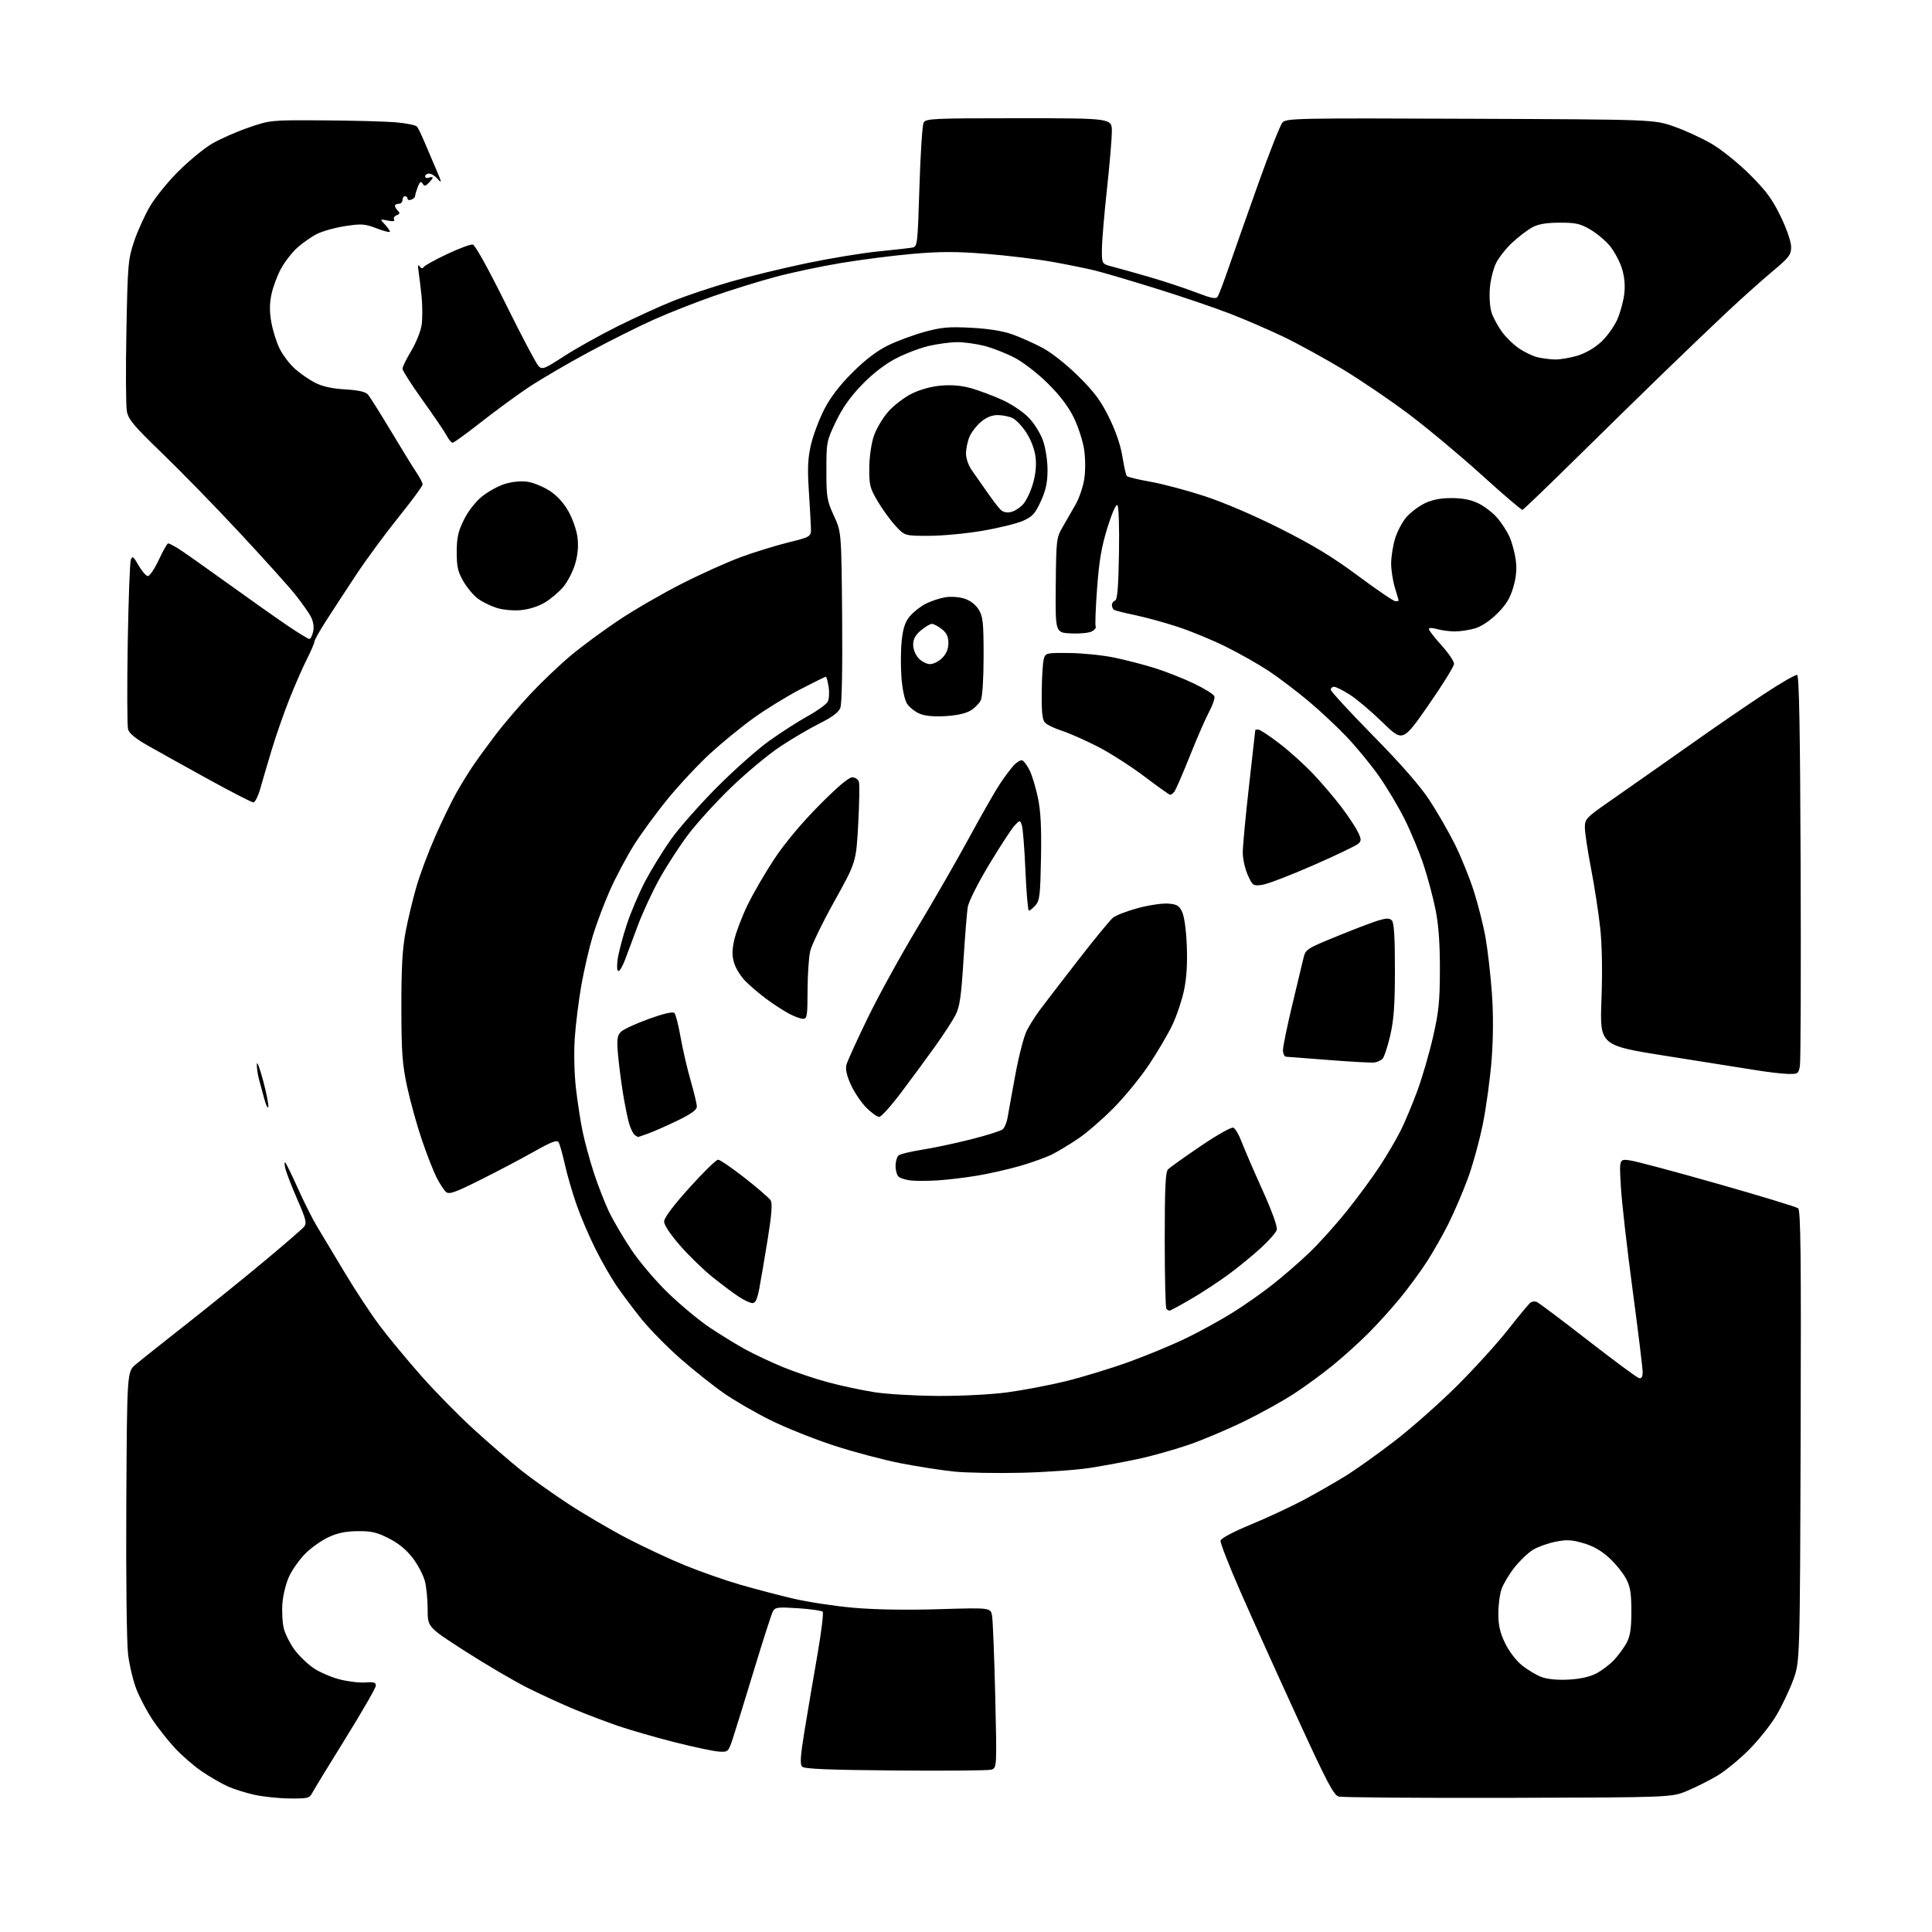 <?xml version="1.0" encoding="UTF-8" standalone="no"?>
<svg 
  version="1.1" 
  xmlns="http://www.w3.org/2000/svg" 
  xmlns:xlink="http://www.w3.org/1999/xlink" 
  xmlns:svg="http://www.w3.org/2000/svg"
  xmlns:rdf="http://www.w3.org/1999/02/22-rdf-syntax-ns#"
  xmlns:cc="http://creativecommons.org/ns#"
  xmlns:dc="http://purl.org/dc/elements/1.1/"
  viewBox="0 0 768 768"
  width="768"
  height="768"
>
<style>svg {background-color: white; }</style>"
<path stroke="none" fill="black" fill-rule="evenodd" d="M115.21,714.92C110.97,714.88 104.72,714.24 101.32,713.50C97.92,712.76 93.12,711.26 90.65,710.17C88.18,709.08 83.50,706.38 80.25,704.17C77.01,701.97 72.09,697.69 69.33,694.68C66.58,691.66 62.63,686.64 60.56,683.53C58.50,680.42 55.70,675.16 54.36,671.84C53.01,668.52 51.46,662.13 50.92,657.65C50.35,652.94 50.05,627.50 50.21,597.40C50.50,545.29 50.50,545.29 53.94,542.40C55.83,540.80 65.06,533.46 74.44,526.09C83.82,518.71 97.81,507.40 105.52,500.96C113.23,494.52 120.15,488.53 120.89,487.64C122.03,486.25 121.64,484.69 118.18,476.76C115.96,471.67 113.82,466.15 113.43,464.50C113.04,462.85 113.03,461.78 113.40,462.13C113.78,462.47 116.08,467.19 118.52,472.63C120.96,478.06 124.32,484.75 126.00,487.50C127.67,490.25 132.56,498.40 136.87,505.61C141.17,512.82 147.54,522.49 151.03,527.11C154.51,531.72 161.88,540.63 167.41,546.89C172.94,553.16 182.42,562.80 188.48,568.32C194.54,573.83 202.88,581.05 207.00,584.35C211.12,587.65 219.65,593.71 225.94,597.83C232.24,601.95 242.81,608.14 249.44,611.59C256.07,615.04 266.45,619.88 272.50,622.34C278.55,624.80 288.25,628.20 294.05,629.88C299.85,631.56 309.30,634.05 315.05,635.41C320.80,636.77 331.57,638.42 339.00,639.09C347.59,639.86 360.01,640.07 373.14,639.68C393.79,639.06 393.79,639.06 394.36,642.28C394.68,644.05 395.24,658.41 395.62,674.19C396.30,702.89 396.30,702.89 393.89,703.49C392.56,703.82 375.42,703.96 355.79,703.80C329.49,703.58 319.78,703.18 318.89,702.29C317.94,701.34 318.15,698.19 319.85,687.79C321.05,680.48 323.32,667.08 324.90,658.00C326.48,648.92 327.44,641.14 327.03,640.69C326.62,640.25 322.22,639.63 317.25,639.30C309.08,638.77 308.13,638.90 307.21,640.61C306.66,641.65 303.27,652.17 299.68,664.00C296.09,675.83 292.33,687.98 291.33,691.00C289.52,696.44 289.46,696.50 285.76,696.28C283.71,696.16 275.83,694.49 268.26,692.58C260.69,690.66 250.68,687.78 246.00,686.18C241.32,684.58 233.45,681.60 228.50,679.56C223.55,677.51 215.10,673.63 209.72,670.94C204.35,668.24 193.21,661.71 184.97,656.42C170.00,646.80 170.00,646.80 170.00,639.84C170.00,636.02 169.52,630.96 168.92,628.61C168.33,626.26 166.18,622.13 164.14,619.43C161.66,616.15 158.52,613.55 154.63,611.56C149.82,609.10 147.65,608.60 142.15,608.66C137.35,608.71 134.11,609.39 130.50,611.09C127.75,612.39 123.68,615.27 121.45,617.50C119.22,619.73 116.35,623.71 115.08,626.34C113.76,629.05 112.55,633.81 112.27,637.31C112.00,640.72 112.27,645.31 112.87,647.52C113.46,649.73 115.36,653.46 117.08,655.80C118.80,658.13 122.16,661.39 124.54,663.03C126.92,664.67 131.61,666.71 134.96,667.57C138.31,668.43 142.95,668.99 145.28,668.81C148.73,668.56 149.48,668.81 149.37,670.18C149.30,671.11 143.85,680.56 137.26,691.18C130.67,701.81 124.74,711.51 124.10,712.75C123.03,714.80 122.24,714.99 115.21,714.92zM599.50,714.67C563.75,714.76 533.43,714.53 532.12,714.15C530.14,713.58 527.34,708.22 515.54,682.48C507.72,665.44 497.62,643.05 493.10,632.73C488.57,622.40 485.01,613.26 485.18,612.41C485.37,611.50 490.33,608.87 497.31,605.99C503.80,603.31 513.28,598.89 518.36,596.18C523.44,593.46 530.96,589.15 535.05,586.61C539.15,584.06 547.89,577.82 554.49,572.74C561.08,567.66 572.14,557.88 579.07,551.00C585.99,544.12 595.19,534.00 599.51,528.50C603.83,523.00 607.84,518.17 608.43,517.76C609.02,517.35 610.10,517.24 610.84,517.51C611.58,517.79 620.71,524.64 631.14,532.75C641.56,540.86 650.74,547.65 651.55,547.82C652.55,548.05 652.99,547.28 652.98,545.32C652.97,543.77 651.16,529.00 648.95,512.50C646.74,496.00 644.65,477.59 644.31,471.60C643.68,460.69 643.68,460.69 647.86,461.25C650.16,461.56 665.86,465.75 682.77,470.56C699.67,475.37 714.08,479.75 714.78,480.30C715.81,481.10 716.01,499.00 715.78,570.90C715.50,660.50 715.50,660.50 712.83,667.81C711.36,671.82 708.34,678.17 706.12,681.91C703.90,685.65 698.99,691.81 695.20,695.60C691.42,699.40 685.79,704.01 682.69,705.85C679.59,707.70 674.23,710.40 670.78,711.85C664.50,714.50 664.50,714.50 599.50,714.67zM623.50,667.67C628.03,667.44 631.91,666.59 634.50,665.25C636.70,664.11 639.91,661.67 641.64,659.84C643.36,658.00 645.61,654.92 646.63,653.00C648.05,650.33 648.49,647.35 648.49,640.50C648.49,633.20 648.08,630.74 646.33,627.46C645.14,625.23 642.14,621.54 639.66,619.26C636.62,616.45 633.30,614.56 629.44,613.44C624.73,612.07 622.76,611.97 618.25,612.88C615.24,613.48 611.21,614.94 609.30,616.12C607.40,617.30 604.11,620.45 602.00,623.12C599.89,625.79 597.58,629.67 596.87,631.74C596.16,633.81 595.59,638.26 595.61,641.62C595.63,646.22 596.32,649.14 598.37,653.33C599.96,656.58 602.79,660.25 605.13,662.10C607.34,663.85 610.80,665.91 612.83,666.66C615.11,667.51 619.16,667.90 623.50,667.67zM406.00,585.45C396.38,585.68 384.45,585.47 379.50,584.99C374.55,584.50 364.88,583.00 358.00,581.66C351.12,580.31 339.14,577.13 331.36,574.58C323.58,572.04 312.33,567.54 306.36,564.58C300.39,561.63 292.03,556.80 287.79,553.85C283.56,550.91 275.79,544.73 270.53,540.13C265.27,535.53 258.27,528.40 254.96,524.30C251.66,520.19 247.18,514.21 245.01,511.01C242.83,507.81 239.06,501.21 236.63,496.34C234.20,491.48 230.87,483.68 229.23,479.00C227.58,474.32 225.49,467.12 224.57,462.98C223.65,458.84 222.52,454.85 222.06,454.10C221.41,453.04 219.32,453.82 212.36,457.74C207.49,460.49 197.95,465.52 191.16,468.92C181.02,474.00 178.56,474.88 177.34,473.86C176.52,473.18 174.81,470.57 173.54,468.06C172.27,465.55 169.62,458.77 167.66,453.00C165.70,447.23 163.09,437.77 161.84,432.00C159.92,423.03 159.58,418.44 159.55,400.50C159.53,384.82 159.95,377.22 161.22,370.50C162.15,365.55 164.09,357.45 165.53,352.50C166.96,347.55 170.36,338.47 173.08,332.32C175.80,326.17 179.56,318.44 181.43,315.12C183.30,311.81 186.30,306.94 188.10,304.30C189.90,301.66 193.93,296.12 197.06,292.00C200.19,287.88 206.43,280.59 210.92,275.80C215.41,271.02 222.64,264.14 226.98,260.52C231.32,256.90 239.86,250.60 245.97,246.52C252.08,242.44 263.38,235.90 271.10,231.99C278.81,228.07 289.48,223.28 294.81,221.34C300.14,219.41 308.55,216.82 313.50,215.59C322.50,213.37 322.50,213.37 322.34,209.43C322.26,207.27 321.87,200.55 321.49,194.50C320.94,185.92 321.15,181.98 322.41,176.61C323.30,172.83 325.69,166.53 327.71,162.61C330.19,157.82 333.86,153.05 338.95,147.99C343.99,142.98 348.66,139.43 353.00,137.31C356.57,135.56 363.10,133.14 367.50,131.93C374.24,130.09 377.15,129.83 386.00,130.29C392.77,130.64 398.55,131.55 402.28,132.87C405.45,133.99 410.85,136.39 414.28,138.20C417.98,140.16 423.78,144.73 428.61,149.50C435.03,155.84 437.58,159.26 440.89,166.00C443.54,171.39 445.47,177.06 446.18,181.50C446.79,185.35 447.57,188.83 447.93,189.24C448.28,189.64 452.46,190.65 457.21,191.48C461.97,192.31 471.63,194.87 478.68,197.17C486.47,199.71 498.36,204.80 509.00,210.16C522.07,216.74 529.91,221.51 539.96,228.99C547.36,234.49 554.00,239.00 554.71,239.00C555.42,239.00 556.00,238.89 555.99,238.75C555.98,238.61 555.31,236.29 554.49,233.59C553.67,230.89 553.00,226.59 553.00,224.02C553.00,221.46 553.69,217.02 554.54,214.17C555.39,211.31 557.44,207.43 559.09,205.55C560.74,203.67 564.01,201.21 566.36,200.07C569.31,198.64 572.61,198.00 577.00,198.00C581.39,198.00 584.69,198.64 587.64,200.07C589.99,201.21 593.35,203.77 595.10,205.77C596.85,207.76 599.09,211.22 600.08,213.45C601.06,215.68 602.17,219.80 602.54,222.61C603.02,226.18 602.72,229.46 601.55,233.47C600.30,237.77 598.71,240.38 595.19,243.88C592.34,246.72 588.88,249.04 586.38,249.78C584.12,250.45 580.52,251.00 578.38,251.00C576.24,251.00 573.03,250.58 571.24,250.07C569.28,249.51 568.00,249.50 568.00,250.06C568.00,250.57 570.25,253.46 573.00,256.50C575.75,259.54 578.00,262.85 578.00,263.87C578.00,264.88 573.41,272.30 567.80,280.34C557.61,294.97 557.61,294.97 549.55,287.12C545.12,282.80 539.27,277.85 536.55,276.13C533.83,274.41 531.02,273.00 530.30,273.00C529.59,273.00 529.00,273.53 529.00,274.17C529.00,274.81 536.56,283.02 545.80,292.42C556.82,303.62 564.52,312.42 568.19,318.00C571.27,322.68 575.80,330.55 578.27,335.50C580.74,340.45 584.16,348.88 585.87,354.24C587.58,359.60 589.68,367.92 590.53,372.74C591.38,377.56 592.50,387.35 593.03,394.50C593.65,402.99 593.62,412.18 592.96,421.00C592.40,428.43 590.82,440.07 589.44,446.88C588.06,453.69 585.32,463.59 583.34,468.88C581.37,474.17 577.95,482.10 575.75,486.50C573.55,490.90 569.72,497.65 567.23,501.50C564.75,505.35 559.99,511.84 556.66,515.91C553.33,519.99 547.62,526.31 543.97,529.97C540.31,533.62 533.99,539.33 529.91,542.66C525.84,545.99 518.90,551.07 514.50,553.95C510.10,556.84 501.10,561.83 494.50,565.05C487.90,568.27 477.96,572.46 472.41,574.36C466.86,576.26 458.00,578.76 452.73,579.90C447.46,581.04 438.73,582.66 433.32,583.51C427.92,584.35 415.62,585.22 406.00,585.45zM372.70,554.90C381.91,554.96 393.77,554.36 400.20,553.51C406.41,552.69 416.90,550.70 423.51,549.09C430.12,547.47 441.37,544.05 448.51,541.48C455.65,538.91 466.05,534.60 471.61,531.90C477.17,529.20 485.54,524.58 490.21,521.65C494.88,518.72 502.03,513.68 506.10,510.46C510.17,507.24 516.60,501.65 520.38,498.05C524.17,494.45 530.88,487.00 535.29,481.50C539.71,476.00 545.67,467.90 548.54,463.50C551.41,459.10 555.11,452.80 556.75,449.50C558.40,446.20 561.34,439.23 563.28,434.00C565.23,428.77 568.06,419.10 569.58,412.50C571.93,402.30 572.35,398.24 572.38,385.50C572.40,375.10 571.88,367.79 570.66,361.66C569.69,356.80 567.53,348.70 565.85,343.66C564.18,338.62 560.77,330.45 558.29,325.50C555.80,320.55 551.24,312.90 548.14,308.50C545.05,304.10 539.36,297.17 535.51,293.09C531.65,289.01 524.67,282.48 520.00,278.58C515.33,274.68 508.29,269.35 504.36,266.74C500.43,264.13 492.78,259.79 487.36,257.10C481.94,254.41 473.23,250.82 468.00,249.12C462.77,247.42 455.19,245.34 451.14,244.51C447.09,243.67 443.38,242.73 442.89,242.43C442.40,242.13 442.00,241.27 442.00,240.52C442.00,239.78 442.56,238.98 443.25,238.75C444.17,238.44 444.58,233.56 444.81,220.03C444.99,209.83 444.72,201.32 444.21,200.81C443.66,200.26 442.09,203.77 440.24,209.70C437.88,217.25 436.93,222.79 436.11,233.88C435.52,241.78 435.27,248.62 435.55,249.08C435.83,249.53 435.13,250.39 434.01,251.00C432.88,251.60 429.15,251.96 425.73,251.80C419.50,251.50 419.50,251.50 419.68,232.72C419.85,214.54 419.94,213.80 422.43,209.47C423.84,207.01 426.14,203.01 427.54,200.58C428.94,198.15 430.48,193.69 430.97,190.66C431.50,187.45 431.50,182.55 430.99,178.90C430.50,175.46 428.65,169.69 426.88,166.08C424.74,161.68 421.31,157.16 416.58,152.47C412.61,148.53 406.83,144.04 403.42,142.25C400.07,140.50 394.69,138.37 391.46,137.53C388.23,136.69 383.31,136.01 380.54,136.01C377.77,136.02 372.62,136.71 369.10,137.54C365.58,138.37 359.66,140.64 355.94,142.60C351.63,144.87 346.79,148.63 342.58,152.99C338.00,157.74 334.85,162.21 332.24,167.66C328.59,175.31 328.50,175.78 328.50,187.00C328.50,197.64 328.72,198.98 331.48,205.00C334.47,211.50 334.47,211.50 334.76,245.12C334.94,265.61 334.66,279.75 334.06,281.34C333.37,283.17 330.91,285.02 325.79,287.58C321.78,289.58 314.68,293.76 310.02,296.86C305.36,299.96 296.64,307.22 290.66,312.99C284.67,318.76 276.93,327.27 273.46,331.89C269.99,336.52 264.88,344.40 262.12,349.40C259.35,354.41 255.57,362.55 253.70,367.50C251.84,372.45 249.53,378.64 248.57,381.25C247.62,383.86 246.39,386.00 245.86,386.00C245.26,386.00 245.14,384.13 245.54,381.25C245.91,378.64 247.53,372.45 249.16,367.50C250.79,362.55 254.14,354.69 256.61,350.04C259.08,345.39 263.67,337.97 266.80,333.55C269.94,329.13 278.12,319.86 285.00,312.94C291.88,306.03 301.32,297.65 306.00,294.34C310.68,291.02 317.54,286.62 321.27,284.56C324.99,282.50 328.48,279.97 329.03,278.94C329.58,277.91 329.74,275.25 329.39,273.03C329.03,270.82 328.54,269.00 328.29,269.00C328.03,269.00 323.48,271.25 318.16,274.00C312.85,276.76 304.54,281.86 299.70,285.34C294.85,288.82 287.09,295.15 282.45,299.40C277.81,303.65 270.25,311.71 265.65,317.31C261.05,322.92 254.89,331.32 251.96,336.00C249.03,340.68 244.73,348.79 242.41,354.02C240.10,359.26 237.05,367.36 235.64,372.02C234.23,376.69 232.20,385.45 231.12,391.50C230.05,397.55 228.87,407.00 228.49,412.50C228.09,418.28 228.28,426.67 228.92,432.39C229.54,437.83 230.73,445.63 231.58,449.73C232.43,453.83 234.45,461.26 236.08,466.24C237.70,471.21 240.41,478.16 242.09,481.68C243.77,485.20 247.77,492.01 250.98,496.81C254.24,501.68 260.74,509.32 265.69,514.09C270.57,518.79 277.92,524.90 282.03,527.66C286.14,530.41 292.43,534.28 296.00,536.26C299.57,538.23 306.44,541.47 311.25,543.45C316.07,545.43 324.24,548.18 329.41,549.55C334.58,550.93 342.80,552.67 347.66,553.43C352.52,554.19 363.79,554.85 372.70,554.90zM464.94,521.00C464.61,521.00 464.03,520.70 463.67,520.33C463.30,519.97 463.00,507.62 463.00,492.90C463.00,472.06 463.29,465.85 464.32,464.82C465.05,464.09 470.86,459.95 477.24,455.61C483.64,451.26 489.47,447.97 490.25,448.26C491.02,448.56 492.47,450.99 493.47,453.65C494.47,456.32 498.17,464.92 501.71,472.76C505.82,481.90 507.91,487.71 507.51,488.96C507.18,490.02 504.33,493.24 501.20,496.11C498.06,498.98 492.35,503.66 488.50,506.51C484.65,509.35 477.91,513.78 473.52,516.34C469.13,518.90 465.27,521.00 464.94,521.00zM299.10,518.00C298.20,518.00 295.67,516.80 293.48,515.34C291.29,513.88 286.64,510.39 283.15,507.59C279.66,504.79 273.92,499.21 270.40,495.20C266.52,490.77 264.00,486.99 264.00,485.60C264.00,484.10 267.48,479.44 274.04,472.15C279.56,466.02 284.69,461.00 285.44,461.00C286.19,461.00 290.97,464.26 296.06,468.25C301.15,472.24 305.78,476.25 306.35,477.17C307.09,478.37 306.76,482.73 305.16,492.67C303.93,500.28 302.43,509.09 301.83,512.25C301.03,516.46 300.30,518.00 299.10,518.00zM372.50,469.24C368.65,469.47 363.93,469.48 362.00,469.25C360.08,469.02 357.94,468.37 357.25,467.80C356.56,467.22 356.00,465.29 356.00,463.50C356.00,461.71 356.56,459.80 357.25,459.27C357.94,458.73 362.10,457.73 366.50,457.04C370.90,456.36 379.60,454.51 385.84,452.94C392.08,451.37 397.81,449.57 398.57,448.94C399.33,448.31 400.22,446.16 400.55,444.15C400.89,442.14 402.27,434.47 403.64,427.09C405.00,419.72 407.03,411.90 408.15,409.70C409.27,407.51 411.60,403.82 413.34,401.49C415.08,399.16 421.86,390.33 428.42,381.87C434.97,373.42 441.27,365.73 442.42,364.80C443.56,363.86 448.00,362.15 452.28,360.99C456.55,359.83 461.95,359.03 464.27,359.19C467.83,359.45 468.71,359.97 469.92,362.50C470.78,364.29 471.53,369.75 471.77,376.00C472.05,383.09 471.69,388.85 470.65,393.74C469.80,397.72 467.71,403.93 465.99,407.53C464.27,411.13 460.09,418.22 456.71,423.29C453.33,428.35 446.95,436.14 442.53,440.59C438.11,445.04 431.80,450.49 428.50,452.70C425.20,454.91 420.62,457.67 418.32,458.84C416.02,460.01 410.28,462.09 405.56,463.46C400.84,464.82 393.04,466.59 388.24,467.38C383.43,468.17 376.35,469.01 372.50,469.24zM253.62,451.98C253.56,451.98 253.00,451.64 252.39,451.23C251.79,450.83 250.79,448.93 250.19,447.00C249.58,445.07 248.43,439.45 247.63,434.50C246.83,429.55 245.93,422.45 245.63,418.72C245.16,413.07 245.37,411.63 246.84,410.16C247.82,409.18 252.78,406.88 257.87,405.05C263.78,402.91 267.46,402.06 268.08,402.68C268.60,403.20 269.72,407.55 270.55,412.33C271.39,417.11 273.18,424.85 274.54,429.53C275.89,434.20 277.00,438.86 277.00,439.88C277.00,441.20 274.77,442.81 269.25,445.48C264.99,447.54 259.76,449.85 257.62,450.61C255.49,451.38 253.69,451.99 253.62,451.98zM349.50,444.00C348.71,444.00 346.42,442.35 344.40,440.34C342.39,438.32 339.63,434.25 338.27,431.29C336.62,427.67 336.02,425.05 336.46,423.32C336.81,421.90 340.63,413.49 344.95,404.62C349.26,395.75 358.08,379.73 364.54,369.00C371.00,358.27 380.29,342.12 385.19,333.11C390.08,324.09 395.61,314.41 397.48,311.61C399.35,308.80 401.84,305.46 403.03,304.20C404.21,302.93 405.70,302.05 406.34,302.25C406.98,302.45 408.30,304.22 409.28,306.20C410.26,308.17 411.75,313.09 412.59,317.13C413.71,322.48 414.04,329.00 413.81,341.14C413.54,355.85 413.28,358.04 411.60,359.90C410.55,361.05 409.38,362.00 409.00,362.00C408.62,362.00 408.00,354.80 407.62,346.00C407.25,337.21 406.60,329.09 406.18,327.96C405.43,325.94 405.41,325.94 403.27,328.21C402.09,329.47 397.56,336.42 393.20,343.66C388.63,351.26 385.03,358.44 384.68,360.66C384.35,362.77 383.59,372.38 382.98,382.00C382.09,396.21 381.49,400.25 379.83,403.50C378.70,405.70 375.03,411.32 371.69,416.00C368.34,420.68 362.30,428.89 358.26,434.25C354.23,439.61 350.28,444.00 349.50,444.00zM106.66,440.00C106.49,440.82 105.79,439.48 105.11,437.00C104.43,434.52 103.45,430.93 102.94,429.00C102.43,427.07 102.05,424.38 102.10,423.00C102.14,421.62 103.26,424.55 104.58,429.50C105.90,434.45 106.83,439.18 106.66,440.00zM710.70,426.90C708.39,426.84 702.67,426.17 698.00,425.41C693.33,424.65 677.45,422.13 662.72,419.81C635.95,415.59 635.95,415.59 636.60,397.55C637.03,385.96 636.84,375.64 636.09,368.72C635.44,362.80 633.81,352.22 632.46,345.22C631.11,338.23 630.01,330.90 630.01,328.95C630.00,325.60 630.53,325.03 639.23,318.95C644.30,315.40 651.39,310.44 654.98,307.93C658.56,305.41 667.71,298.98 675.31,293.63C682.90,288.27 694.55,280.30 701.20,275.91C707.84,271.52 713.78,268.09 714.39,268.30C715.19,268.56 715.58,290.08 715.78,344.58C715.94,386.34 715.81,421.96 715.49,423.75C714.94,426.83 714.69,426.99 710.70,426.90zM546.35,422.36C545.33,422.51 537.30,422.08 528.50,421.39C519.70,420.71 511.94,420.12 511.25,420.07C510.56,420.03 510.00,418.85 510.00,417.44C510.00,416.03 511.64,408.04 513.64,399.69C515.64,391.33 517.66,382.87 518.14,380.88C518.98,377.37 519.36,377.12 531.33,372.23C538.11,369.45 545.55,366.62 547.86,365.92C551.16,364.93 552.32,364.92 553.28,365.88C554.15,366.75 554.50,372.33 554.50,385.30C554.50,399.59 554.09,405.27 552.61,411.75C551.56,416.28 550.15,420.46 549.46,421.03C548.77,421.61 547.37,422.20 546.35,422.36zM319.24,405.00C318.26,405.00 315.72,404.06 313.57,402.91C311.42,401.76 307.38,399.13 304.58,397.05C301.79,394.98 298.03,391.78 296.23,389.93C294.43,388.08 292.44,384.87 291.82,382.78C290.96,379.92 290.98,377.68 291.89,373.59C292.56,370.62 294.91,364.43 297.13,359.84C299.34,355.25 304.13,347.00 307.77,341.50C311.91,335.24 318.55,327.29 325.51,320.25C332.72,312.96 337.37,309.00 338.75,309.00C339.91,309.00 341.11,309.79 341.42,310.75C341.73,311.71 341.60,319.30 341.15,327.62C340.32,342.73 340.32,342.73 331.70,358.23C326.95,366.76 322.62,375.71 322.06,378.12C321.50,380.53 321.04,387.56 321.02,393.75C321.00,403.82 320.82,405.00 319.24,405.00zM501.76,351.74C498.14,352.24 497.95,352.11 496.03,347.88C494.94,345.47 494.03,341.48 494.02,339.00C494.01,336.52 495.12,324.60 496.49,312.50C497.87,300.40 498.99,290.39 498.99,290.25C499.00,290.11 499.53,290.00 500.18,290.00C500.83,290.00 504.62,292.50 508.60,295.55C512.59,298.60 518.69,304.12 522.17,307.81C525.65,311.51 530.69,317.45 533.38,321.02C536.06,324.58 538.96,328.97 539.82,330.77C541.19,333.62 541.20,334.21 539.94,335.40C539.15,336.14 531.08,340.01 522.00,343.98C512.92,347.96 503.82,351.45 501.76,351.74zM100.72,318.97C100.05,318.96 91.85,314.74 82.50,309.59C73.15,304.44 62.36,298.43 58.52,296.24C53.83,293.57 51.32,291.48 50.90,289.88C50.55,288.57 50.49,273.32 50.77,256.00C51.06,238.68 51.61,223.62 52.00,222.54C52.61,220.84 53.02,221.14 55.10,224.78C56.42,227.09 58.09,228.99 58.80,228.99C59.52,229.00 61.47,226.07 63.15,222.50C64.82,218.93 66.48,216.00 66.84,216.00C67.20,216.01 68.90,216.86 70.61,217.90C72.32,218.94 81.09,225.11 90.11,231.61C99.12,238.11 110.02,245.80 114.31,248.71C118.61,251.62 122.51,254.00 122.98,254.00C123.46,254.00 124.13,252.68 124.48,251.07C124.89,249.24 124.55,247.04 123.59,245.17C122.74,243.53 119.89,239.51 117.26,236.22C114.62,232.94 104.70,221.91 95.20,211.72C85.71,201.53 71.92,187.37 64.55,180.27C53.20,169.32 51.04,166.76 50.43,163.48C50.03,161.35 49.95,146.98 50.25,131.54C50.76,104.92 50.92,103.08 53.32,95.93C54.72,91.78 57.57,85.48 59.66,81.94C61.76,78.40 66.86,72.12 71.01,68.00C75.16,63.88 81.12,58.99 84.26,57.13C87.41,55.28 93.92,52.41 98.74,50.74C107.47,47.73 107.57,47.72 128.50,47.85C140.05,47.92 152.98,48.26 157.23,48.61C161.49,48.97 165.35,49.76 165.81,50.38C166.28,50.99 167.61,53.75 168.76,56.50C169.92,59.25 172.03,64.20 173.45,67.50C175.58,72.44 175.70,73.10 174.11,71.25C173.05,70.01 171.46,69.00 170.59,69.00C169.72,69.00 169.00,69.50 169.00,70.11C169.00,70.72 169.68,70.95 170.50,70.64C171.32,70.32 172.00,70.31 172.00,70.60C172.00,70.90 171.28,71.86 170.41,72.73C169.08,74.06 168.68,74.10 167.97,72.95C167.32,71.90 166.86,72.25 166.06,74.35C165.48,75.88 165.00,77.50 165.00,77.96C165.00,78.41 164.32,79.05 163.50,79.36C162.68,79.68 162.00,79.50 162.00,78.97C162.00,78.44 161.55,78.00 161.00,78.00C160.45,78.00 160.00,78.67 160.00,79.50C160.00,80.33 159.32,81.00 158.50,81.00C157.68,81.00 157.00,81.36 157.00,81.80C157.00,82.24 157.53,83.13 158.17,83.77C159.06,84.66 158.94,85.09 157.67,85.57C156.76,85.92 156.30,86.68 156.66,87.26C157.09,87.96 156.24,88.10 154.14,87.68C150.96,87.04 150.96,87.04 152.98,89.21C154.09,90.40 155.00,91.70 155.00,92.09C155.00,92.49 152.64,91.90 149.75,90.79C145.04,88.98 143.75,88.88 137.23,89.87C133.23,90.48 128.15,91.90 125.94,93.03C123.72,94.16 120.21,96.62 118.14,98.49C116.07,100.36 113.18,104.10 111.71,106.79C110.25,109.48 108.54,114.03 107.93,116.90C107.12,120.65 107.11,123.81 107.86,128.12C108.45,131.42 109.94,136.16 111.18,138.64C112.42,141.13 115.12,144.68 117.17,146.54C119.23,148.39 122.84,150.91 125.20,152.12C128.14,153.63 131.94,154.48 137.21,154.79C142.65,155.12 145.33,155.73 146.30,156.88C147.06,157.77 151.20,164.35 155.49,171.50C159.78,178.65 164.35,186.07 165.65,187.98C166.94,189.90 168.00,191.97 168.00,192.58C168.00,193.20 163.69,199.06 158.42,205.60C153.15,212.15 145.57,222.45 141.57,228.50C137.57,234.55 132.21,242.76 129.65,246.74C127.09,250.72 125.00,254.44 125.00,255.02C125.00,255.59 123.66,258.72 122.02,261.97C120.37,265.22 117.27,272.30 115.12,277.70C112.97,283.10 109.84,292.01 108.18,297.51C106.51,303.00 104.42,310.09 103.54,313.25C102.66,316.41 101.39,318.99 100.72,318.97zM465.13,315.95C464.78,315.92 460.13,312.60 454.79,308.57C449.46,304.55 441.13,299.22 436.29,296.75C431.46,294.28 425.13,291.48 422.24,290.54C419.34,289.60 416.30,288.16 415.49,287.34C414.34,286.20 414.02,283.40 414.10,275.18C414.15,269.31 414.52,263.38 414.91,262.00C415.60,259.55 415.81,259.50 425.06,259.58C430.25,259.63 438.27,260.44 442.87,261.39C447.48,262.34 454.84,264.25 459.23,265.63C463.62,267.02 470.59,269.78 474.71,271.76C478.83,273.75 482.44,275.99 482.73,276.74C483.02,277.49 482.11,280.22 480.71,282.81C479.31,285.39 475.84,293.35 472.99,300.50C470.15,307.65 467.36,314.06 466.79,314.75C466.22,315.44 465.47,315.98 465.13,315.95zM375.57,284.68C370.85,284.93 367.45,284.57 365.33,283.60C363.58,282.81 361.43,281.06 360.56,279.72C359.62,278.30 358.70,273.97 358.34,269.32C358.01,264.93 358.05,258.33 358.45,254.65C358.99,249.62 359.80,247.21 361.71,244.94C363.11,243.27 365.95,241.04 368.03,239.98C370.11,238.92 373.61,237.77 375.81,237.42C378.08,237.05 381.38,237.30 383.47,237.99C385.74,238.74 387.89,240.42 389.07,242.35C390.74,245.09 390.99,247.48 391.00,260.70C391.00,269.51 390.54,276.91 389.91,278.29C389.32,279.60 387.44,281.49 385.74,282.50C383.77,283.66 380.07,284.45 375.57,284.68zM369.72,264.00C371.02,264.00 373.20,262.90 374.55,261.55C376.21,259.88 377.00,257.97 377.00,255.62C377.00,253.06 376.31,251.60 374.37,250.07C372.92,248.93 371.15,248.00 370.44,248.00C369.73,248.00 367.77,249.17 366.08,250.59C363.86,252.45 363.00,254.04 363.00,256.27C363.00,258.08 363.91,260.34 365.17,261.69C366.37,262.96 368.42,264.00 369.72,264.00zM206.80,242.56C203.83,242.80 199.67,242.39 197.34,241.62C195.05,240.88 191.79,239.28 190.09,238.07C188.40,236.86 185.78,233.78 184.28,231.22C182.01,227.34 181.56,225.39 181.56,219.50C181.56,213.79 182.09,211.33 184.35,206.73C186.02,203.30 188.89,199.59 191.52,197.43C193.94,195.45 198.07,193.17 200.71,192.36C203.58,191.48 207.15,191.13 209.62,191.49C211.89,191.82 215.80,193.39 218.32,194.99C221.29,196.87 223.95,199.73 225.90,203.15C227.59,206.11 229.19,210.69 229.56,213.60C229.99,217.10 229.69,220.53 228.64,224.14C227.77,227.09 225.67,231.19 223.96,233.25C222.25,235.31 218.88,238.16 216.47,239.57C213.79,241.14 210.05,242.30 206.80,242.56zM369.25,213.00C359.69,213.00 359.69,213.00 356.10,209.16C354.12,207.05 350.93,202.68 349.00,199.45C345.81,194.09 345.50,192.91 345.55,186.04C345.59,181.64 346.34,176.35 347.36,173.33C348.32,170.49 350.90,166.12 353.09,163.64C355.28,161.15 359.53,157.91 362.53,156.44C365.95,154.77 370.35,153.58 374.32,153.26C378.56,152.92 382.48,153.29 386.23,154.38C389.31,155.27 394.76,157.32 398.34,158.93C402.01,160.57 406.62,163.66 408.87,165.98C411.21,168.40 413.62,172.27 414.66,175.31C415.67,178.26 416.43,183.30 416.41,187.00C416.39,191.87 415.72,194.95 413.73,199.29C411.47,204.21 410.41,205.37 406.65,207.04C404.21,208.12 396.95,209.90 390.51,211.00C384.07,212.10 374.50,213.00 369.25,213.00zM401.89,203.53C403.33,203.20 405.50,201.80 406.73,200.43C407.96,199.05 409.70,195.40 410.60,192.30C411.67,188.62 412.04,184.95 411.65,181.72C411.30,178.71 409.88,174.93 408.03,172.05C406.36,169.45 403.85,166.80 402.45,166.16C401.05,165.52 398.39,165.00 396.53,165.00C394.32,165.00 392.04,165.93 389.94,167.70C388.17,169.19 386.11,171.88 385.36,173.67C384.61,175.47 384.00,178.46 384.00,180.32C384.00,182.30 385.00,185.11 386.43,187.10C387.77,188.97 390.47,192.84 392.45,195.70C394.42,198.55 396.77,201.62 397.66,202.52C398.74,203.60 400.16,203.94 401.89,203.53zM605.21,202.68C604.82,202.78 597.52,196.55 589.00,188.82C580.48,181.10 567.45,170.22 560.05,164.65C552.65,159.08 540.73,150.99 533.55,146.67C526.37,142.35 515.87,136.60 510.21,133.88C504.55,131.16 494.87,126.98 488.71,124.60C482.54,122.22 469.40,117.75 459.50,114.68C449.60,111.60 438.80,108.41 435.50,107.59C432.20,106.77 424.49,105.20 418.36,104.10C412.23,103.00 400.34,101.56 391.95,100.90C379.99,99.95 373.67,99.96 362.71,100.92C355.01,101.59 342.21,103.23 334.24,104.56C326.28,105.89 314.54,108.38 308.15,110.10C301.76,111.81 290.79,115.21 283.77,117.66C276.75,120.10 266.10,124.28 260.10,126.96C254.09,129.63 242.28,135.54 233.84,140.09C225.40,144.64 214.68,150.92 210.00,154.05C205.32,157.18 196.84,163.40 191.15,167.87C185.45,172.34 180.40,176.00 179.92,176.00C179.44,176.00 178.40,174.76 177.61,173.25C176.82,171.74 172.54,165.43 168.09,159.22C163.64,153.02 160.00,147.34 160.00,146.59C160.00,145.85 161.56,142.66 163.46,139.50C165.36,136.34 167.22,131.73 167.59,129.25C167.96,126.76 167.97,121.75 167.61,118.12C167.24,114.48 166.70,109.92 166.40,108.00C166.04,105.64 166.17,104.94 166.80,105.86C167.43,106.75 167.97,106.85 168.40,106.16C168.76,105.58 172.94,103.27 177.70,101.02C182.47,98.76 187.07,97.05 187.93,97.21C188.87,97.38 194.12,106.85 201.00,120.75C207.32,133.53 213.22,144.70 214.11,145.57C215.57,147.00 216.45,146.66 224.11,141.67C228.73,138.66 238.35,133.28 245.50,129.71C252.65,126.15 262.74,121.55 267.93,119.49C273.11,117.44 283.25,114.06 290.45,111.98C297.65,109.90 311.22,106.60 320.59,104.64C329.96,102.69 342.78,100.57 349.07,99.95C355.36,99.32 361.46,98.63 362.63,98.42C364.70,98.03 364.77,97.43 365.49,74.26C365.89,61.19 366.64,49.71 367.15,48.75C368.00,47.13 370.85,47.00 405.04,47.00C442.00,47.00 442.00,47.00 441.98,52.25C441.97,55.14 441.08,65.60 440.00,75.50C438.92,85.40 438.03,96.07 438.02,99.21C438.00,104.92 438.00,104.92 442.25,106.01C444.59,106.61 451.23,108.47 457.00,110.15C462.77,111.82 471.04,114.56 475.37,116.22C481.78,118.68 483.39,118.98 484.08,117.87C484.55,117.12 486.56,111.78 488.55,106.00C490.54,100.22 495.78,85.38 500.19,73.00C504.60,60.62 508.92,49.69 509.79,48.71C511.30,47.01 515.26,46.93 584.44,47.21C657.50,47.50 657.50,47.50 665.50,50.31C669.90,51.85 676.65,54.96 680.50,57.22C684.36,59.49 691.13,64.95 695.61,69.41C702.09,75.88 704.55,79.22 707.86,86.07C710.30,91.13 712.00,96.09 712.00,98.16C712.00,101.33 711.22,102.34 704.25,108.17C699.99,111.74 691.77,119.10 686.00,124.53C680.23,129.96 668.98,140.72 661.01,148.45C653.05,156.18 637.39,171.50 626.22,182.50C615.05,193.50 605.60,202.58 605.21,202.68zM618.07,142.90C620.03,142.95 624.01,142.29 626.91,141.43C630.20,140.46 633.81,138.37 636.48,135.91C638.84,133.73 641.76,129.65 642.97,126.84C644.18,124.03 645.42,119.38 645.71,116.50C646.07,113.03 645.70,109.62 644.62,106.36C643.72,103.65 641.60,99.76 639.92,97.72C638.23,95.67 634.75,92.76 632.18,91.25C628.18,88.90 626.40,88.50 620.00,88.52C614.69,88.53 611.52,89.07 609.14,90.35C607.29,91.35 603.76,94.02 601.30,96.29C598.84,98.56 595.91,102.22 594.78,104.43C593.66,106.63 592.51,111.20 592.24,114.58C591.97,118.02 592.26,122.27 592.93,124.28C593.57,126.24 595.43,129.67 597.04,131.90C598.66,134.13 601.78,137.15 603.98,138.60C606.17,140.06 609.44,141.60 611.24,142.02C613.03,142.45 616.11,142.84 618.07,142.90z" />

</svg>